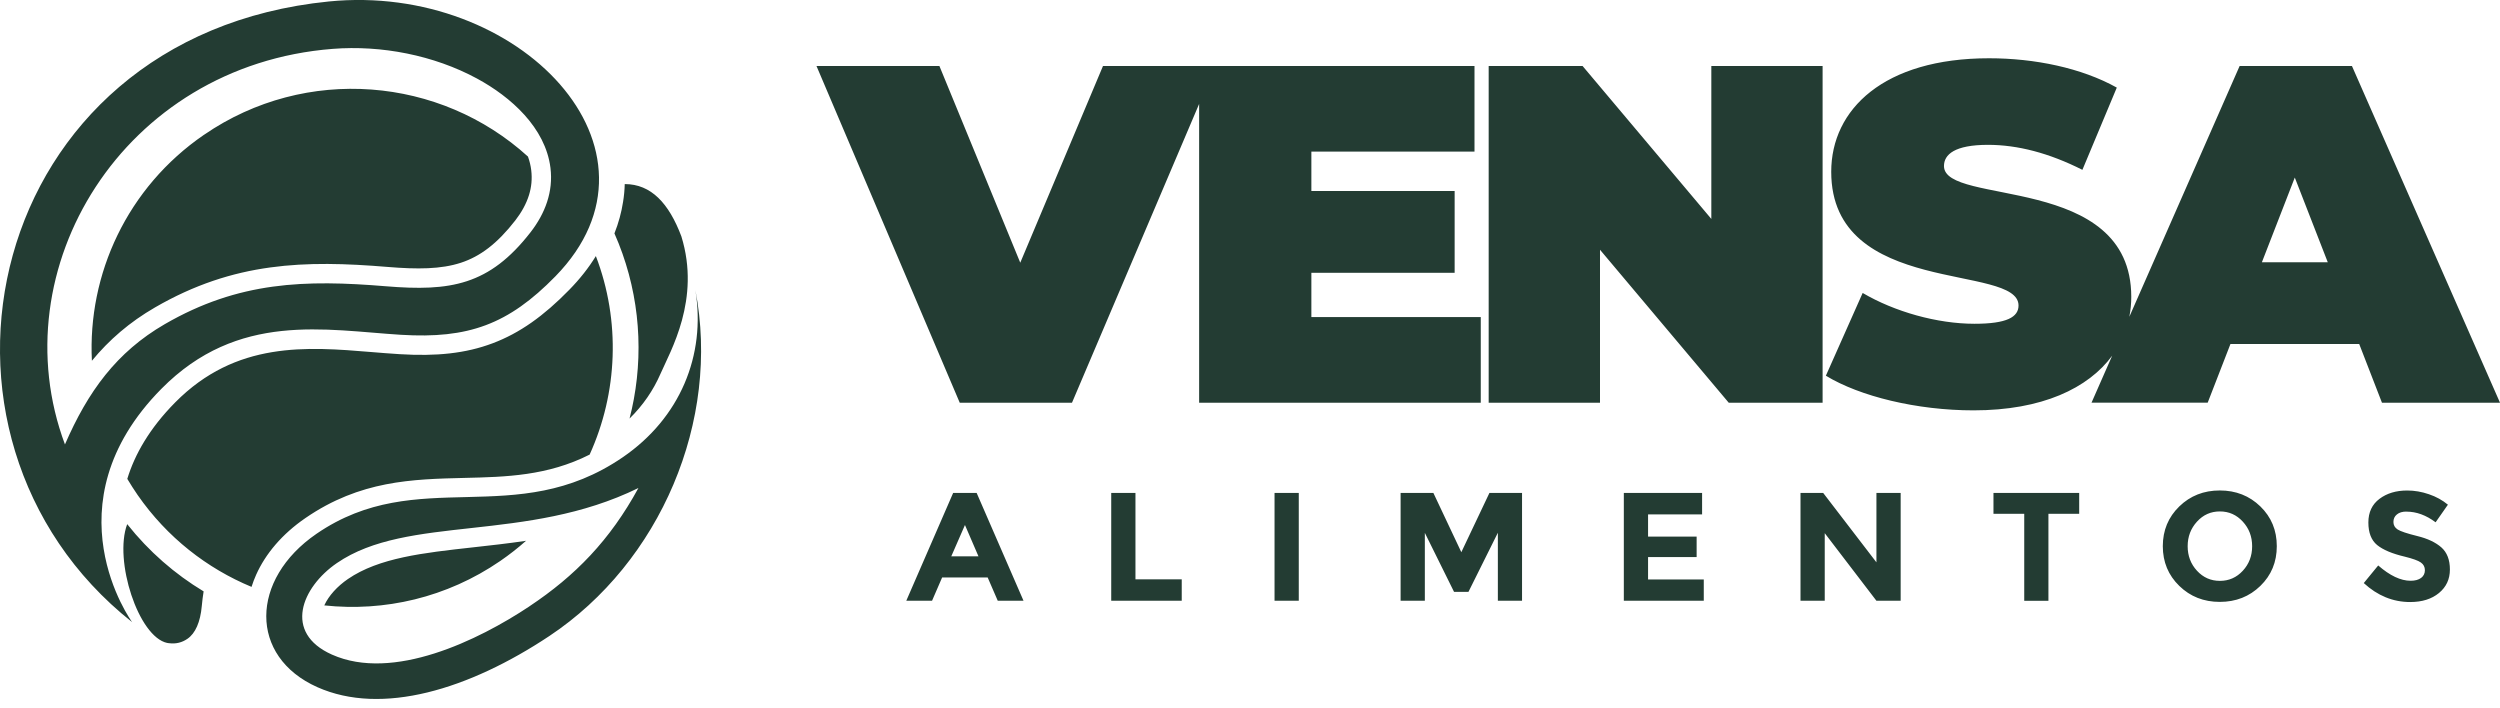 <svg width="173" height="49" viewBox="0 0 173 49" fill="none" xmlns="http://www.w3.org/2000/svg">
<g clip-path="url(#clip0_3126_91)">
<path fill-rule="evenodd" clip-rule="evenodd" d="M118.424 4.565V15.15L109.513 4.565H103.016V27.867H110.72V17.282L119.628 27.867H126.124V4.565H118.424ZM156.523 18.147L158.8 12.286L161.081 18.147H156.523ZM164.83 27.867H173L162.754 4.565H154.983L147.35 21.921C147.438 21.473 147.484 21.014 147.484 20.544C147.484 11.951 134.523 14.281 134.523 11.489C134.523 10.691 135.261 10.023 137.57 10.023C139.615 10.023 141.793 10.588 144.102 11.753L146.482 6.062C144.035 4.696 140.787 4.032 137.641 4.032C130.371 4.032 126.721 7.559 126.721 11.887C126.721 20.576 139.682 18.207 139.682 21.141C139.682 21.939 138.877 22.405 136.635 22.405C134.054 22.405 131.106 21.572 128.896 20.273L126.35 25.999C128.694 27.429 132.649 28.397 136.568 28.397C141.313 28.397 144.512 26.864 146.164 24.612L144.734 27.863H152.773L154.348 23.803H163.256L164.83 27.863V27.867ZM66.775 36.33L65.828 38.498H67.71L66.775 36.33ZM69.045 41.573L68.346 39.959H65.196L64.497 41.573H62.714L65.959 34.109H67.583L70.828 41.573H69.045ZM76.897 41.573V34.109H78.574V40.09H81.776V41.573H76.897ZM88.198 34.109H89.875V41.573H88.198V34.109ZM103.648 36.874L101.618 40.955H100.619L98.599 36.874V41.573H96.922V34.109H99.189L101.124 38.212L103.069 34.109H105.325V41.573H103.652V36.874H103.648ZM117.785 34.109V35.596H114.046V37.131H117.407V38.551H114.046V40.101H117.901V41.573H112.369V34.109H117.785ZM129.849 34.109H131.526V41.573H129.849L126.272 36.895V41.573H124.595V34.109H126.163L129.849 38.914V34.109ZM141.751 35.553V41.576H140.077V35.553H137.948V34.109H143.88V35.553H141.751ZM156.417 40.545C155.658 41.283 154.722 41.651 153.61 41.651C152.498 41.651 151.566 41.283 150.807 40.545C150.048 39.807 149.666 38.89 149.666 37.795C149.666 36.701 150.048 35.783 150.807 35.045C151.566 34.307 152.501 33.94 153.61 33.94C154.719 33.94 155.658 34.307 156.417 35.045C157.176 35.783 157.554 36.697 157.554 37.795C157.554 38.893 157.176 39.807 156.417 40.545ZM155.848 37.799C155.848 37.131 155.633 36.566 155.202 36.097C154.771 35.627 154.245 35.391 153.617 35.391C152.989 35.391 152.462 35.624 152.032 36.097C151.601 36.57 151.386 37.135 151.386 37.799C151.386 38.462 151.601 39.031 152.032 39.497C152.462 39.963 152.989 40.196 153.617 40.196C154.245 40.196 154.771 39.963 155.202 39.497C155.633 39.031 155.848 38.466 155.848 37.799ZM166.525 35.401C166.246 35.401 166.027 35.465 165.865 35.599C165.702 35.73 165.625 35.906 165.625 36.122C165.625 36.337 165.72 36.514 165.918 36.641C166.115 36.768 166.571 36.919 167.284 37.096C167.994 37.269 168.548 37.534 168.943 37.88C169.335 38.229 169.533 38.738 169.533 39.409C169.533 40.079 169.282 40.62 168.777 41.036C168.273 41.453 167.609 41.661 166.783 41.661C165.596 41.661 164.523 41.223 163.573 40.348L164.572 39.13C165.381 39.836 166.129 40.189 166.814 40.189C167.122 40.189 167.365 40.122 167.542 39.991C167.715 39.861 167.803 39.68 167.803 39.458C167.803 39.236 167.711 39.056 167.524 38.925C167.337 38.791 166.97 38.66 166.415 38.522C165.543 38.318 164.904 38.046 164.498 37.717C164.096 37.386 163.891 36.867 163.891 36.157C163.891 35.447 164.149 34.904 164.661 34.519C165.173 34.134 165.812 33.943 166.578 33.943C167.079 33.943 167.581 34.028 168.082 34.201C168.583 34.37 169.021 34.614 169.395 34.925L168.544 36.143C167.891 35.652 167.22 35.405 166.525 35.405V35.401ZM36.411 37.414C35.85 37.915 35.25 38.385 34.614 38.822C30.911 41.364 26.593 42.339 22.444 41.894V41.887C22.748 41.22 23.345 40.57 24.075 40.069C26.222 38.596 29.294 38.258 32.701 37.88C33.904 37.746 35.147 37.611 36.411 37.421V37.414ZM41.234 17.72C42.957 22.225 42.745 27.178 40.803 31.458C37.887 32.933 35.006 33.004 32.16 33.071C28.517 33.159 24.926 33.248 21.141 35.846C19.517 36.958 18.373 38.328 17.727 39.769C17.604 40.048 17.494 40.327 17.406 40.612C14.327 39.334 11.566 37.191 9.529 34.261C9.275 33.894 9.035 33.516 8.809 33.138C9.321 31.458 10.334 29.657 12.124 27.846C16.336 23.588 21.247 23.994 25.696 24.361C26.307 24.41 26.91 24.463 27.666 24.509C30.183 24.665 32.21 24.463 34.085 23.757C35.963 23.051 37.622 21.869 39.391 20.057C40.133 19.302 40.743 18.521 41.23 17.727L41.234 17.72ZM14.13 9.321C21.177 4.484 30.473 5.32 36.535 10.835C36.644 11.139 36.722 11.453 36.761 11.774C36.835 12.378 36.775 12.95 36.609 13.49C36.418 14.108 36.086 14.701 35.659 15.252C34.409 16.862 33.223 17.748 31.892 18.183C30.512 18.634 28.884 18.642 26.826 18.472C23.952 18.235 21.318 18.147 18.702 18.507C16.047 18.871 13.459 19.694 10.73 21.272C8.964 22.292 7.548 23.521 6.359 24.965C6.062 18.977 8.795 12.975 14.126 9.321H14.13ZM36.634 41.961C33.107 44.306 27.2 47.187 22.97 45.298C19.581 43.786 20.873 40.637 23.313 38.964C28.224 35.596 36.404 37.583 44.179 33.77C42.212 37.379 39.804 39.85 36.634 41.958V41.961ZM21.957 47.55C26.43 49.545 32.446 47.713 38.014 44.013C45.704 38.9 49.866 29.11 48.122 20.082C48.857 24.605 47.049 28.93 43.102 31.638C35.666 36.739 28.919 32.125 21.904 36.937C17.297 40.097 17.219 45.435 21.957 47.55ZM23.02 3.382C26.395 3.117 30.021 3.82 33.004 5.433C35.349 6.701 37.746 8.833 38.092 11.616C38.297 13.264 37.721 14.775 36.715 16.071C33.855 19.75 31.161 20.177 26.713 19.81C21.124 19.348 16.53 19.464 11.4 22.433C8.06 24.368 6.083 27.097 4.495 30.755C-0.039 18.613 8.512 4.516 23.02 3.382ZM9.144 43.052C-7.111 30.19 -1.162 2.496 22.755 0.102C35.924 -1.215 47.003 10.359 38.434 19.122C35.175 22.455 32.407 23.454 27.747 23.168C22.529 22.846 16.47 21.544 11.171 26.903C3.231 34.932 9.123 43.031 9.144 43.052ZM43.232 12.738C45.058 12.738 46.286 14.066 47.151 16.357C48.5 20.721 46.399 24.276 45.7 25.879C45.209 27.009 44.493 28.054 43.564 28.965C43.677 28.52 43.78 28.075 43.861 27.623C44.56 23.828 44.147 19.828 42.519 16.152C42.805 15.429 43.003 14.701 43.116 13.97C43.183 13.561 43.222 13.148 43.232 12.738ZM14.091 40.92C14.038 41.252 13.995 41.587 13.964 41.933C13.865 43.049 13.519 43.832 12.968 44.207C12.604 44.457 12.181 44.577 11.679 44.507H11.669L11.591 44.493H11.573C9.579 44.076 7.863 38.784 8.802 36.27C10.306 38.169 12.103 39.726 14.084 40.92H14.091ZM76.328 4.565L70.602 18.179L65.006 4.565H56.5L66.414 27.867H74.182L82.98 7.192V27.867H102.469V21.939H90.747V18.878H100.661V13.219H90.747V10.489H102.035V4.565H76.328Z" fill="#233C33"/>
</g>
<defs>
<clipPath id="clip0_3126_91">
<rect width="173" height="48.369" fill="white"/>
</clipPath>
</defs>
</svg>
